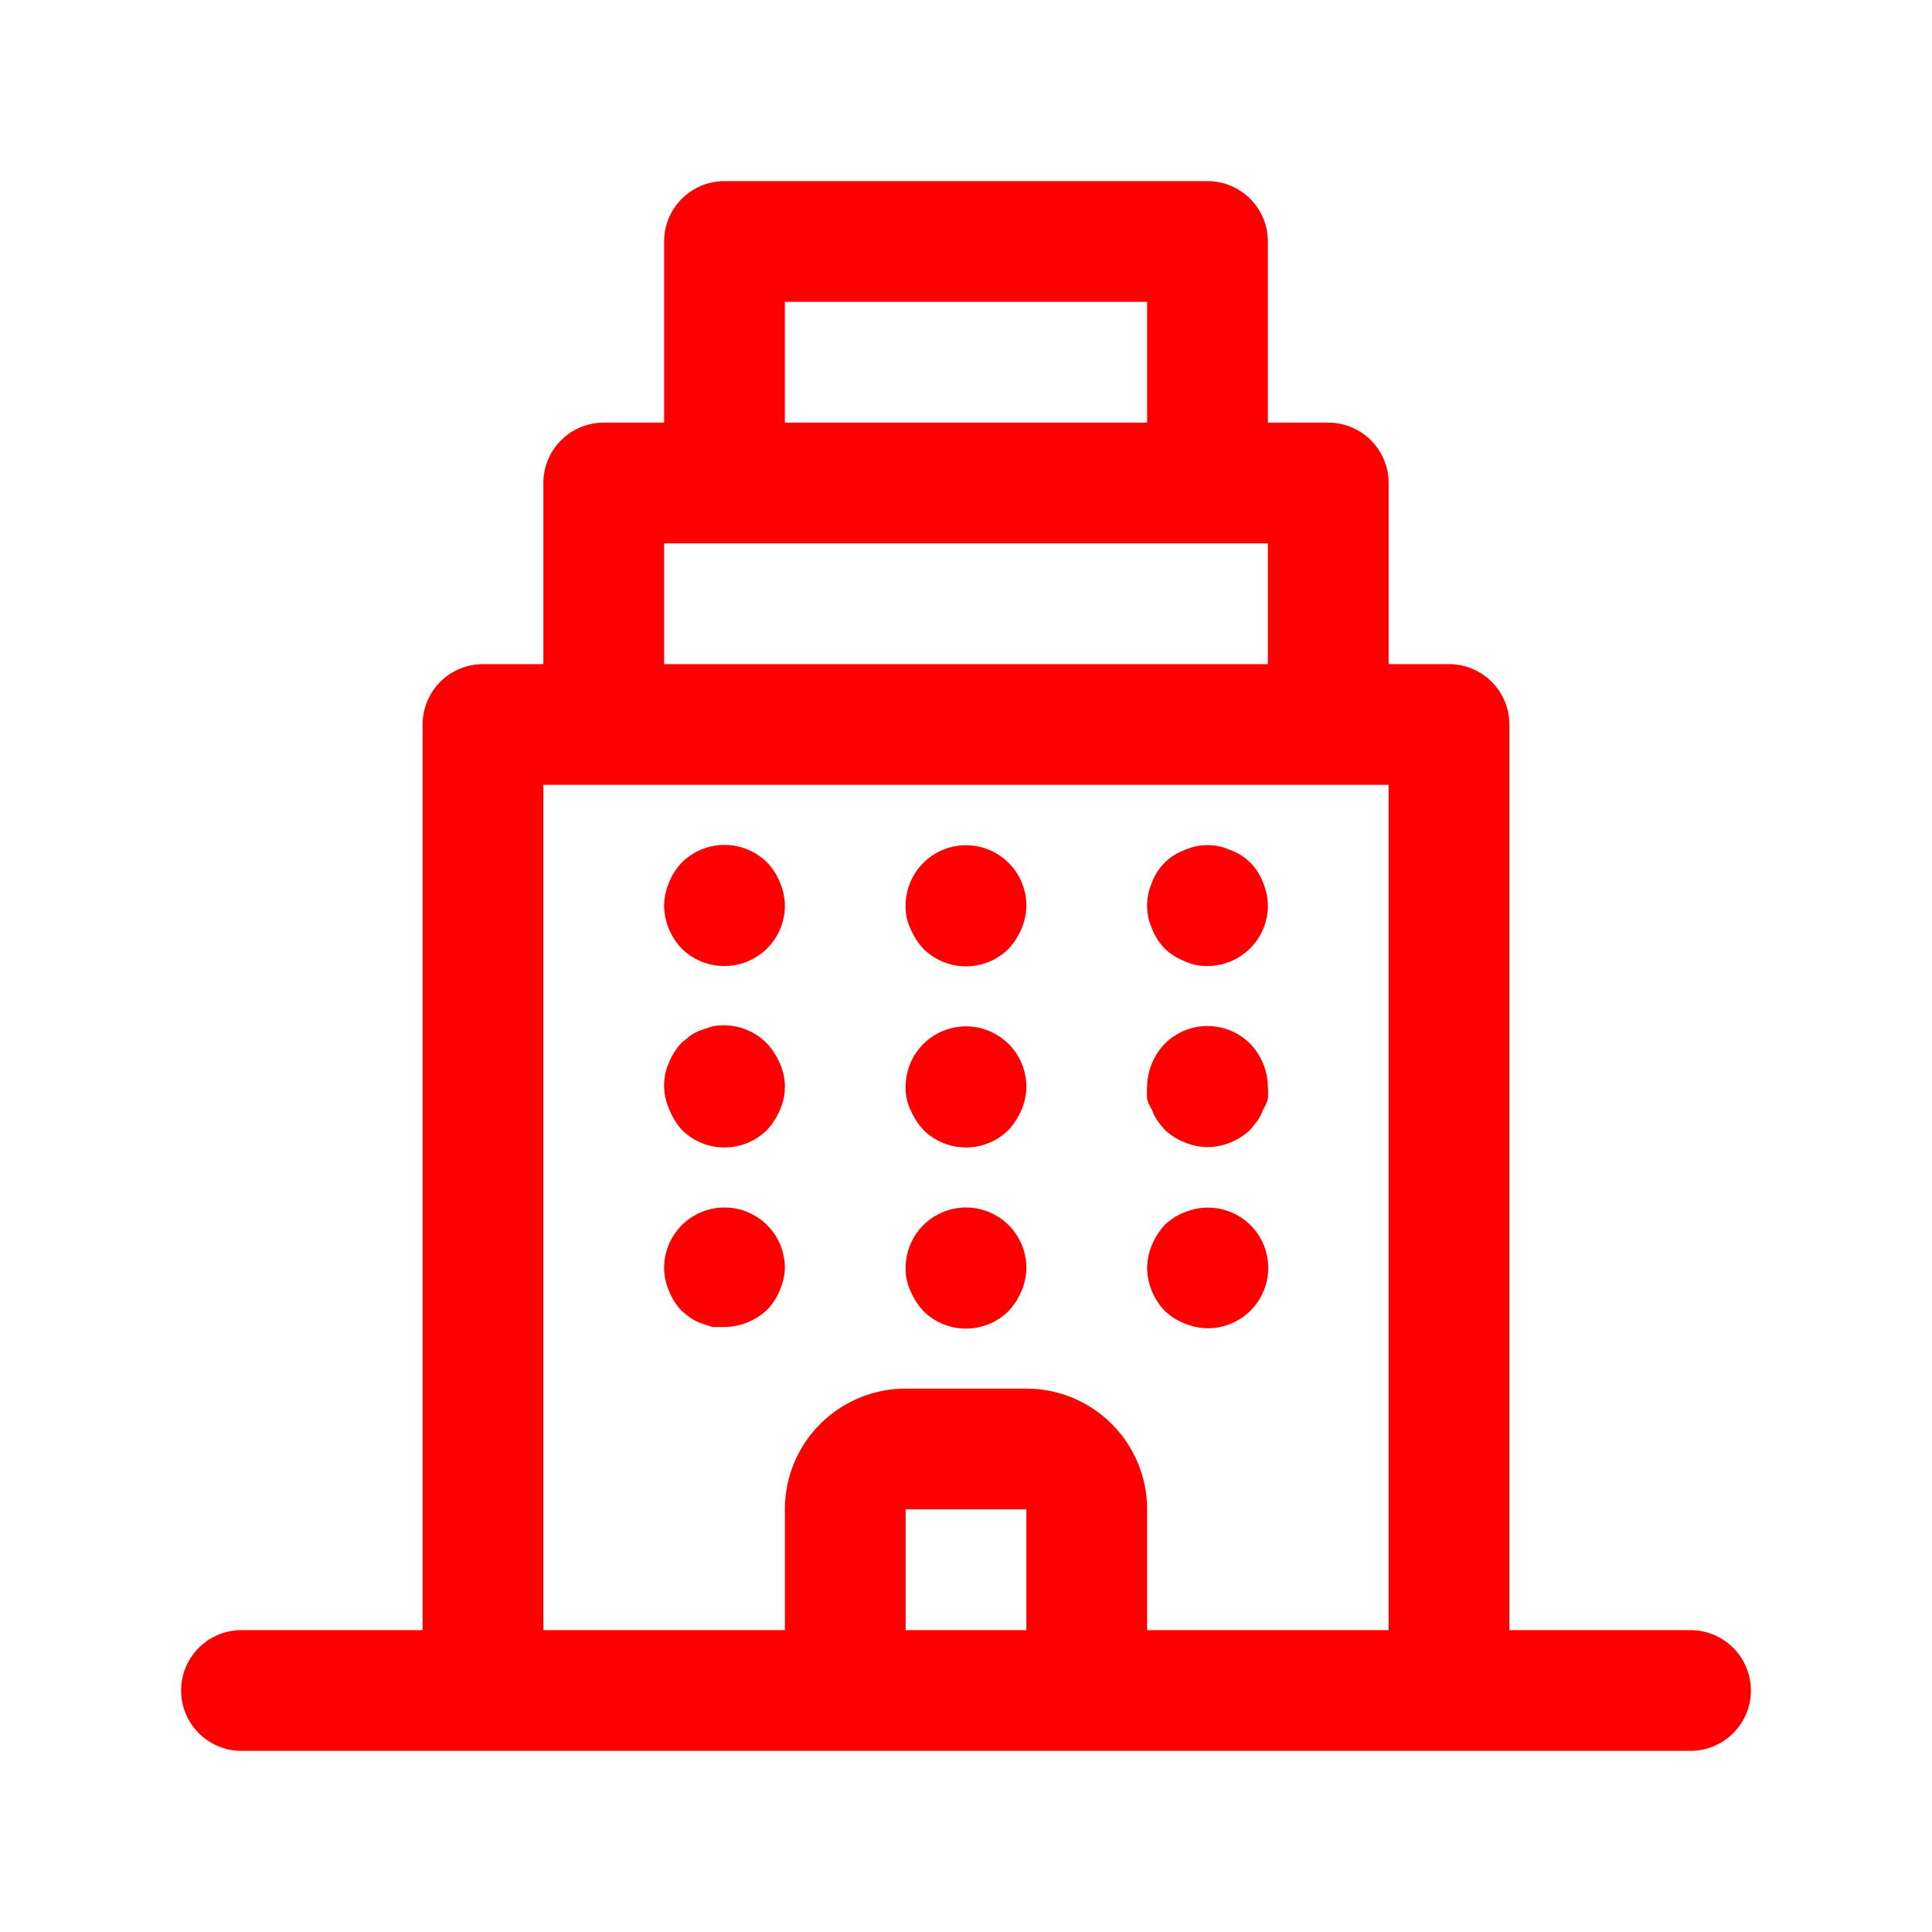 <svg fill="#FF0000" xmlns="http://www.w3.org/2000/svg" viewBox="0 0 32 32" x="0px" y="0px"><title>building_15</title><g data-name="building"><path d="M28,27H25V12a1,1,0,0,0-1-1H23V8a1,1,0,0,0-1-1H21V4a1,1,0,0,0-1-1H12a1,1,0,0,0-1,1V7H10A1,1,0,0,0,9,8v3H8a1,1,0,0,0-1,1V27H4a1,1,0,0,0,0,2H28a1,1,0,0,0,0-2ZM13,5h6V7H13ZM11,9H21v2H11ZM9,13H23V27H19V25a2,2,0,0,0-2-2H15a2,2,0,0,0-2,2v2H9Zm8,14H15V25h2Z"></path><path d="M12,16a1,1,0,0,0,1-1,1,1,0,0,0-.08-.38,1,1,0,0,0-.21-.33,1,1,0,0,0-1.42,0,1,1,0,0,0-.21.33A1,1,0,0,0,11,15a1.05,1.05,0,0,0,.29.71A1,1,0,0,0,12,16Z"></path><path d="M15.29,15.71a1,1,0,0,0,1.42,0,1.15,1.15,0,0,0,.21-.33A1,1,0,0,0,17,15a1,1,0,1,0-2,0,.84.84,0,0,0,.08.38A1.15,1.15,0,0,0,15.29,15.71Z"></path><path d="M19.29,15.71a1,1,0,0,0,.33.21A.84.84,0,0,0,20,16a1,1,0,0,0,1-1,1,1,0,0,0-.08-.38.9.9,0,0,0-.54-.54.92.92,0,0,0-.76,0,.9.9,0,0,0-.54.54.94.94,0,0,0,0,.76A1,1,0,0,0,19.29,15.71Z"></path><path d="M11.29,18.71a1,1,0,0,0,1.42,0,1.15,1.15,0,0,0,.21-.33.94.94,0,0,0,0-.76,1.15,1.15,0,0,0-.21-.33A1,1,0,0,0,11.8,17l-.18.06a.76.76,0,0,0-.18.09l-.15.12a1.15,1.15,0,0,0-.21.33.94.94,0,0,0,0,.76A1.15,1.15,0,0,0,11.29,18.71Z"></path><path d="M13,21a1,1,0,1,0-2,0,1,1,0,0,0,.08.38,1,1,0,0,0,.21.33,1.58,1.58,0,0,0,.15.12.76.76,0,0,0,.18.09l.18.06.2,0a1.05,1.05,0,0,0,.71-.29,1,1,0,0,0,.21-.33A1,1,0,0,0,13,21Z"></path><path d="M15.29,18.71a1,1,0,0,0,1.42,0,1.15,1.15,0,0,0,.21-.33A1,1,0,0,0,17,18a1,1,0,1,0-2,0,.84.84,0,0,0,.08.38A1.15,1.15,0,0,0,15.29,18.71Z"></path><path d="M15.29,21.71a1,1,0,0,0,1.42,0,1.15,1.15,0,0,0,.21-.33A1,1,0,0,0,17,21a1,1,0,1,0-2,0,.84.84,0,0,0,.08.38A1.15,1.15,0,0,0,15.29,21.71Z"></path><path d="M19.62,21.92A1,1,0,0,0,20,22a1,1,0,0,0,.71-1.71,1,1,0,0,0-1.09-.21,1,1,0,0,0-.33.21,1.15,1.15,0,0,0-.21.33A1,1,0,0,0,19,21a1.05,1.05,0,0,0,.29.71A1,1,0,0,0,19.62,21.92Z"></path><path d="M19.08,18.38a.76.76,0,0,0,.09.18,1.58,1.58,0,0,0,.12.15,1,1,0,0,0,.33.21A1,1,0,0,0,20,19a1.05,1.05,0,0,0,.71-.29l.12-.15a.76.76,0,0,0,.09-.18A.64.64,0,0,0,21,18.2a1.36,1.36,0,0,0,0-.2,1.05,1.05,0,0,0-.29-.71,1,1,0,0,0-1.42,0A1.05,1.05,0,0,0,19,18a1.36,1.36,0,0,0,0,.2A.64.64,0,0,0,19.08,18.38Z"></path></g></svg>